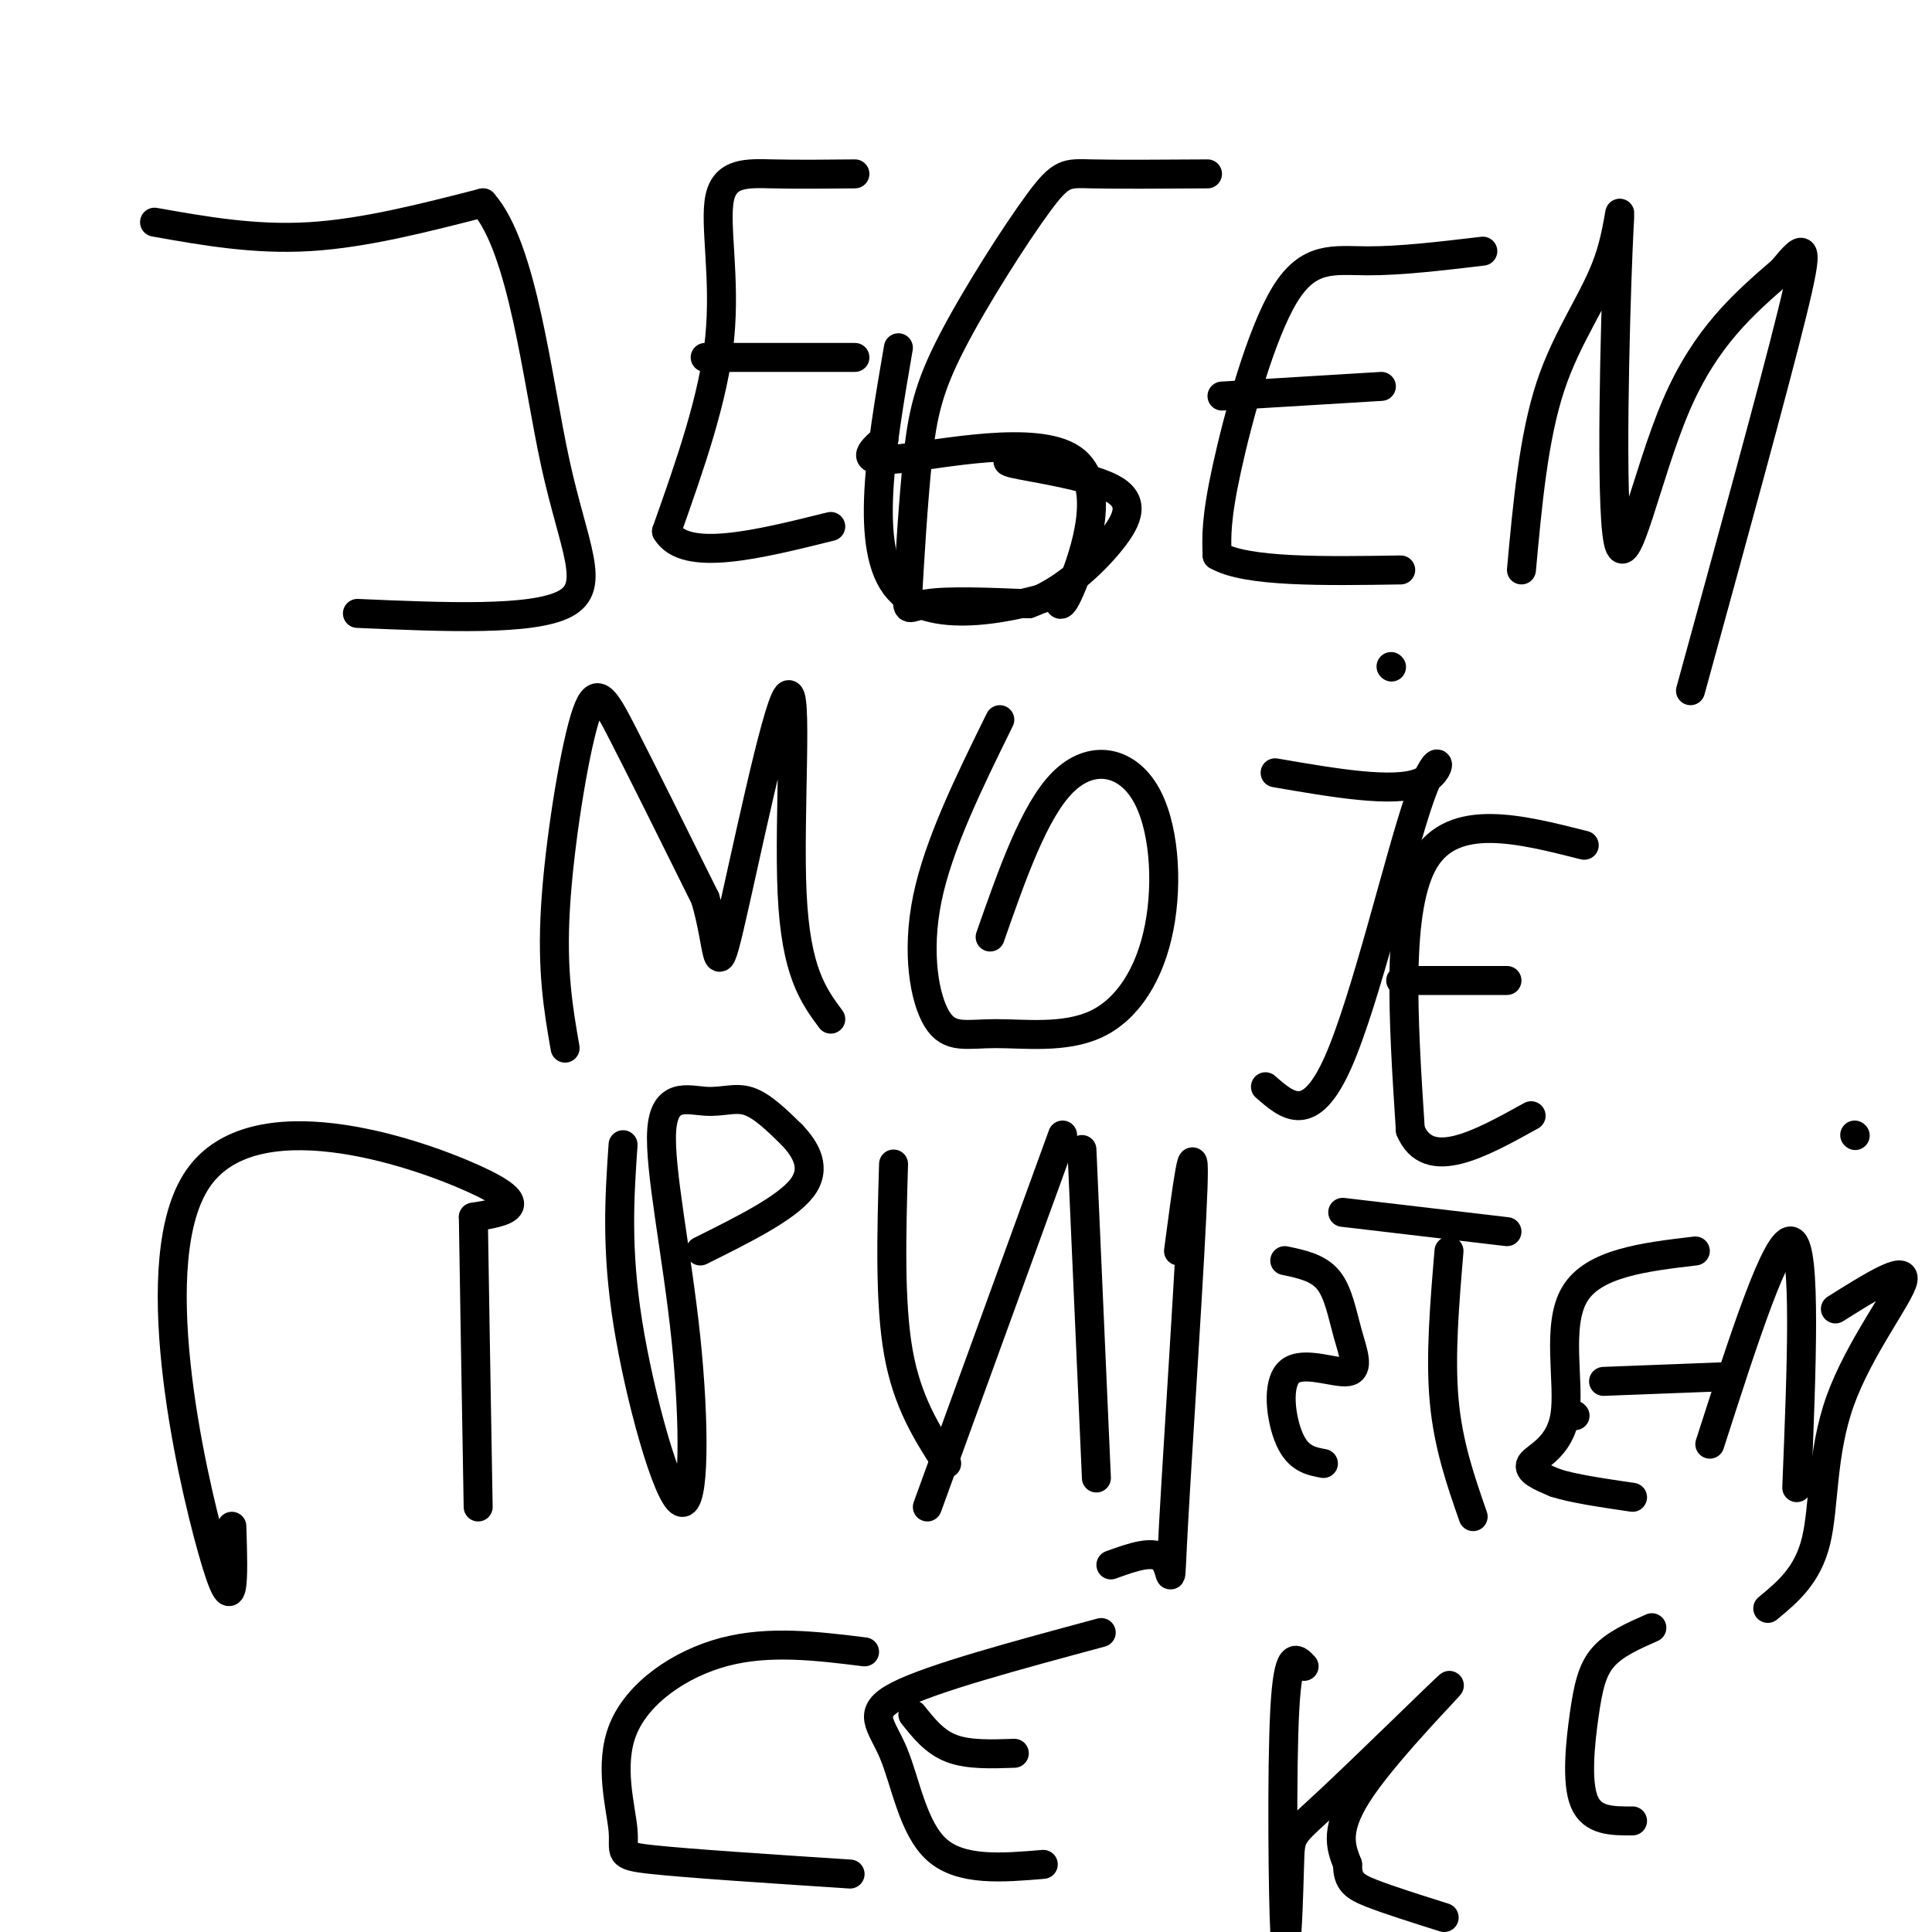 <svg viewBox='0 0 400 400' version='1.1' xmlns='http://www.w3.org/2000/svg' xmlns:xlink='http://www.w3.org/1999/xlink'><g fill='none' stroke='#000000' stroke-width='6' stroke-linecap='round' stroke-linejoin='round'><path d='M32,46c10.333,1.833 20.667,3.667 32,3c11.333,-0.667 23.667,-3.833 36,-7'/><path d='M100,42c8.333,9.429 11.167,36.500 15,54c3.833,17.500 8.667,25.429 2,29c-6.667,3.571 -24.833,2.786 -43,2'/><path d='M177,36c-5.875,0.060 -11.750,0.119 -17,0c-5.250,-0.119 -9.875,-0.417 -11,5c-1.125,5.417 1.250,16.548 0,29c-1.250,12.452 -6.125,26.226 -11,40'/><path d='M138,110c3.833,6.500 18.917,2.750 34,-1'/><path d='M146,74c0.000,0.000 31.000,0.000 31,0'/><path d='M250,36c-9.391,0.062 -18.783,0.125 -24,0c-5.217,-0.125 -6.260,-0.437 -11,6c-4.740,6.437 -13.176,19.623 -18,29c-4.824,9.377 -6.035,14.947 -7,24c-0.965,9.053 -1.683,21.591 -2,27c-0.317,5.409 -0.233,3.688 4,3c4.233,-0.688 12.617,-0.344 21,0'/><path d='M213,125c6.764,-2.354 13.174,-8.239 17,-13c3.826,-4.761 5.069,-8.397 0,-11c-5.069,-2.603 -16.448,-4.172 -20,-5c-3.552,-0.828 0.724,-0.914 5,-1'/><path d='M215,95c0.833,-0.167 0.417,-0.083 0,0'/><path d='M183,91c-2.786,2.452 -5.571,4.905 3,4c8.571,-0.905 28.500,-5.167 36,0c7.500,5.167 2.571,19.762 0,26c-2.571,6.238 -2.786,4.119 -3,2'/><path d='M219,123c-7.800,2.311 -25.800,7.089 -33,-1c-7.200,-8.089 -3.600,-29.044 0,-50'/><path d='M307,52c-8.565,1.018 -17.131,2.036 -24,2c-6.869,-0.036 -12.042,-1.125 -17,7c-4.958,8.125 -9.702,25.464 -12,36c-2.298,10.536 -2.149,14.268 -2,18'/><path d='M252,115c6.000,3.500 22.000,3.250 38,3'/><path d='M253,82c0.000,0.000 33.000,-2.000 33,-2'/><path d='M315,118c1.254,-13.712 2.508,-27.424 6,-38c3.492,-10.576 9.223,-18.016 12,-26c2.777,-7.984 2.600,-16.511 2,-2c-0.600,14.511 -1.623,52.061 0,60c1.623,7.939 5.892,-13.732 12,-28c6.108,-14.268 14.054,-21.134 22,-28'/><path d='M369,56c4.800,-5.822 5.800,-6.378 2,9c-3.800,15.378 -12.400,46.689 -21,78'/><path d='M117,217c-1.387,-7.958 -2.774,-15.917 -2,-29c0.774,-13.083 3.708,-31.292 6,-39c2.292,-7.708 3.940,-4.917 8,3c4.060,7.917 10.530,20.958 17,34'/><path d='M146,186c3.026,10.099 2.089,18.346 5,6c2.911,-12.346 9.668,-45.285 12,-48c2.332,-2.715 0.238,24.796 1,41c0.762,16.204 4.381,21.102 8,26'/><path d='M207,149c-6.345,12.886 -12.690,25.771 -15,37c-2.310,11.229 -0.585,20.801 2,25c2.585,4.199 6.032,3.025 12,3c5.968,-0.025 14.458,1.098 21,-2c6.542,-3.098 11.135,-10.418 13,-20c1.865,-9.582 1.002,-21.426 -3,-28c-4.002,-6.574 -11.143,-7.878 -17,-2c-5.857,5.878 -10.428,18.939 -15,32'/><path d='M264,160c12.262,2.113 24.524,4.226 30,2c5.476,-2.226 4.167,-8.792 0,3c-4.167,11.792 -11.190,41.940 -17,55c-5.810,13.060 -10.405,9.030 -15,5'/><path d='M328,175c-13.500,-3.417 -27.000,-6.833 -33,3c-6.000,9.833 -4.500,32.917 -3,56'/><path d='M292,234c3.667,8.833 14.333,2.917 25,-3'/><path d='M290,203c0.000,0.000 22.000,0.000 22,0'/><path d='M288,138c0.000,0.000 0.100,0.100 0.1,0.1'/><path d='M48,316c0.345,10.774 0.690,21.548 -4,5c-4.690,-16.548 -14.417,-60.417 -3,-77c11.417,-16.583 43.976,-5.881 57,0c13.024,5.881 6.512,6.940 0,8'/><path d='M98,252c0.167,11.333 0.583,35.667 1,60'/><path d='M129,237c-0.737,10.753 -1.473,21.507 1,37c2.473,15.493 8.156,35.726 11,37c2.844,1.274 2.848,-16.410 1,-34c-1.848,-17.590 -5.547,-35.086 -5,-43c0.547,-7.914 5.340,-6.246 9,-6c3.660,0.246 6.189,-0.930 9,0c2.811,0.930 5.906,3.965 9,7'/><path d='M164,235c2.778,2.956 5.222,6.844 2,11c-3.222,4.156 -12.111,8.578 -21,13'/><path d='M185,241c-0.417,14.333 -0.833,28.667 1,39c1.833,10.333 5.917,16.667 10,23'/><path d='M220,235c0.000,0.000 -28.000,77.000 -28,77'/><path d='M224,238c0.000,0.000 3.000,68.000 3,68'/><path d='M244,259c1.726,-13.065 3.452,-26.131 3,-13c-0.452,13.131 -3.083,52.458 -4,69c-0.917,16.542 -0.119,10.298 -2,8c-1.881,-2.298 -6.440,-0.649 -11,1'/><path d='M266,261c3.445,0.715 6.891,1.431 9,4c2.109,2.569 2.883,6.992 4,11c1.117,4.008 2.578,7.600 0,8c-2.578,0.400 -9.194,-2.392 -12,0c-2.806,2.392 -1.802,9.969 0,14c1.802,4.031 4.401,4.515 7,5'/><path d='M300,259c-0.917,10.917 -1.833,21.833 -1,31c0.833,9.167 3.417,16.583 6,24'/><path d='M278,251c0.000,0.000 34.000,4.000 34,4'/><path d='M351,259c-10.577,1.250 -21.155,2.500 -25,9c-3.845,6.500 -0.958,18.250 -2,25c-1.042,6.750 -6.012,8.500 -7,10c-0.988,1.500 2.006,2.750 5,4'/><path d='M322,307c3.500,1.167 9.750,2.083 16,3'/><path d='M326,293c0.000,0.000 0.100,0.100 0.1,0.1'/><path d='M354,299c7.000,-21.750 14.000,-43.500 17,-42c3.000,1.500 2.000,26.250 1,51'/><path d='M332,286c0.000,0.000 26.000,-1.000 26,-1'/><path d='M380,271c7.298,-4.583 14.595,-9.167 14,-6c-0.595,3.167 -9.083,14.083 -13,25c-3.917,10.917 -3.262,21.833 -5,29c-1.738,7.167 -5.869,10.583 -10,14'/><path d='M384,235c0.000,0.000 0.100,0.100 0.1,0.1'/><path d='M179,342c-9.861,-1.219 -19.722,-2.437 -29,0c-9.278,2.437 -17.971,8.530 -21,16c-3.029,7.470 -0.392,16.319 0,21c0.392,4.681 -1.459,5.195 6,6c7.459,0.805 24.230,1.903 41,3'/><path d='M228,338c-17.500,4.714 -35.000,9.429 -42,13c-7.000,3.571 -3.500,6.000 -1,12c2.500,6.000 4.000,15.571 9,20c5.000,4.429 13.500,3.714 22,3'/><path d='M189,355c2.250,2.833 4.500,5.667 8,7c3.500,1.333 8.250,1.167 13,1'/><path d='M270,345c-1.661,-1.787 -3.322,-3.574 -4,9c-0.678,12.574 -0.373,39.510 0,46c0.373,6.490 0.816,-7.465 1,-14c0.184,-6.535 0.111,-5.648 8,-13c7.889,-7.352 23.739,-22.941 25,-24c1.261,-1.059 -12.068,12.412 -18,21c-5.932,8.588 -4.466,12.294 -3,16'/><path d='M279,386c-0.022,3.600 1.422,4.600 5,6c3.578,1.400 9.289,3.200 15,5'/><path d='M342,337c-3.833,1.690 -7.667,3.381 -10,6c-2.333,2.619 -3.167,6.167 -4,12c-0.833,5.833 -1.667,13.952 0,18c1.667,4.048 5.833,4.024 10,4'/></g>
</svg>